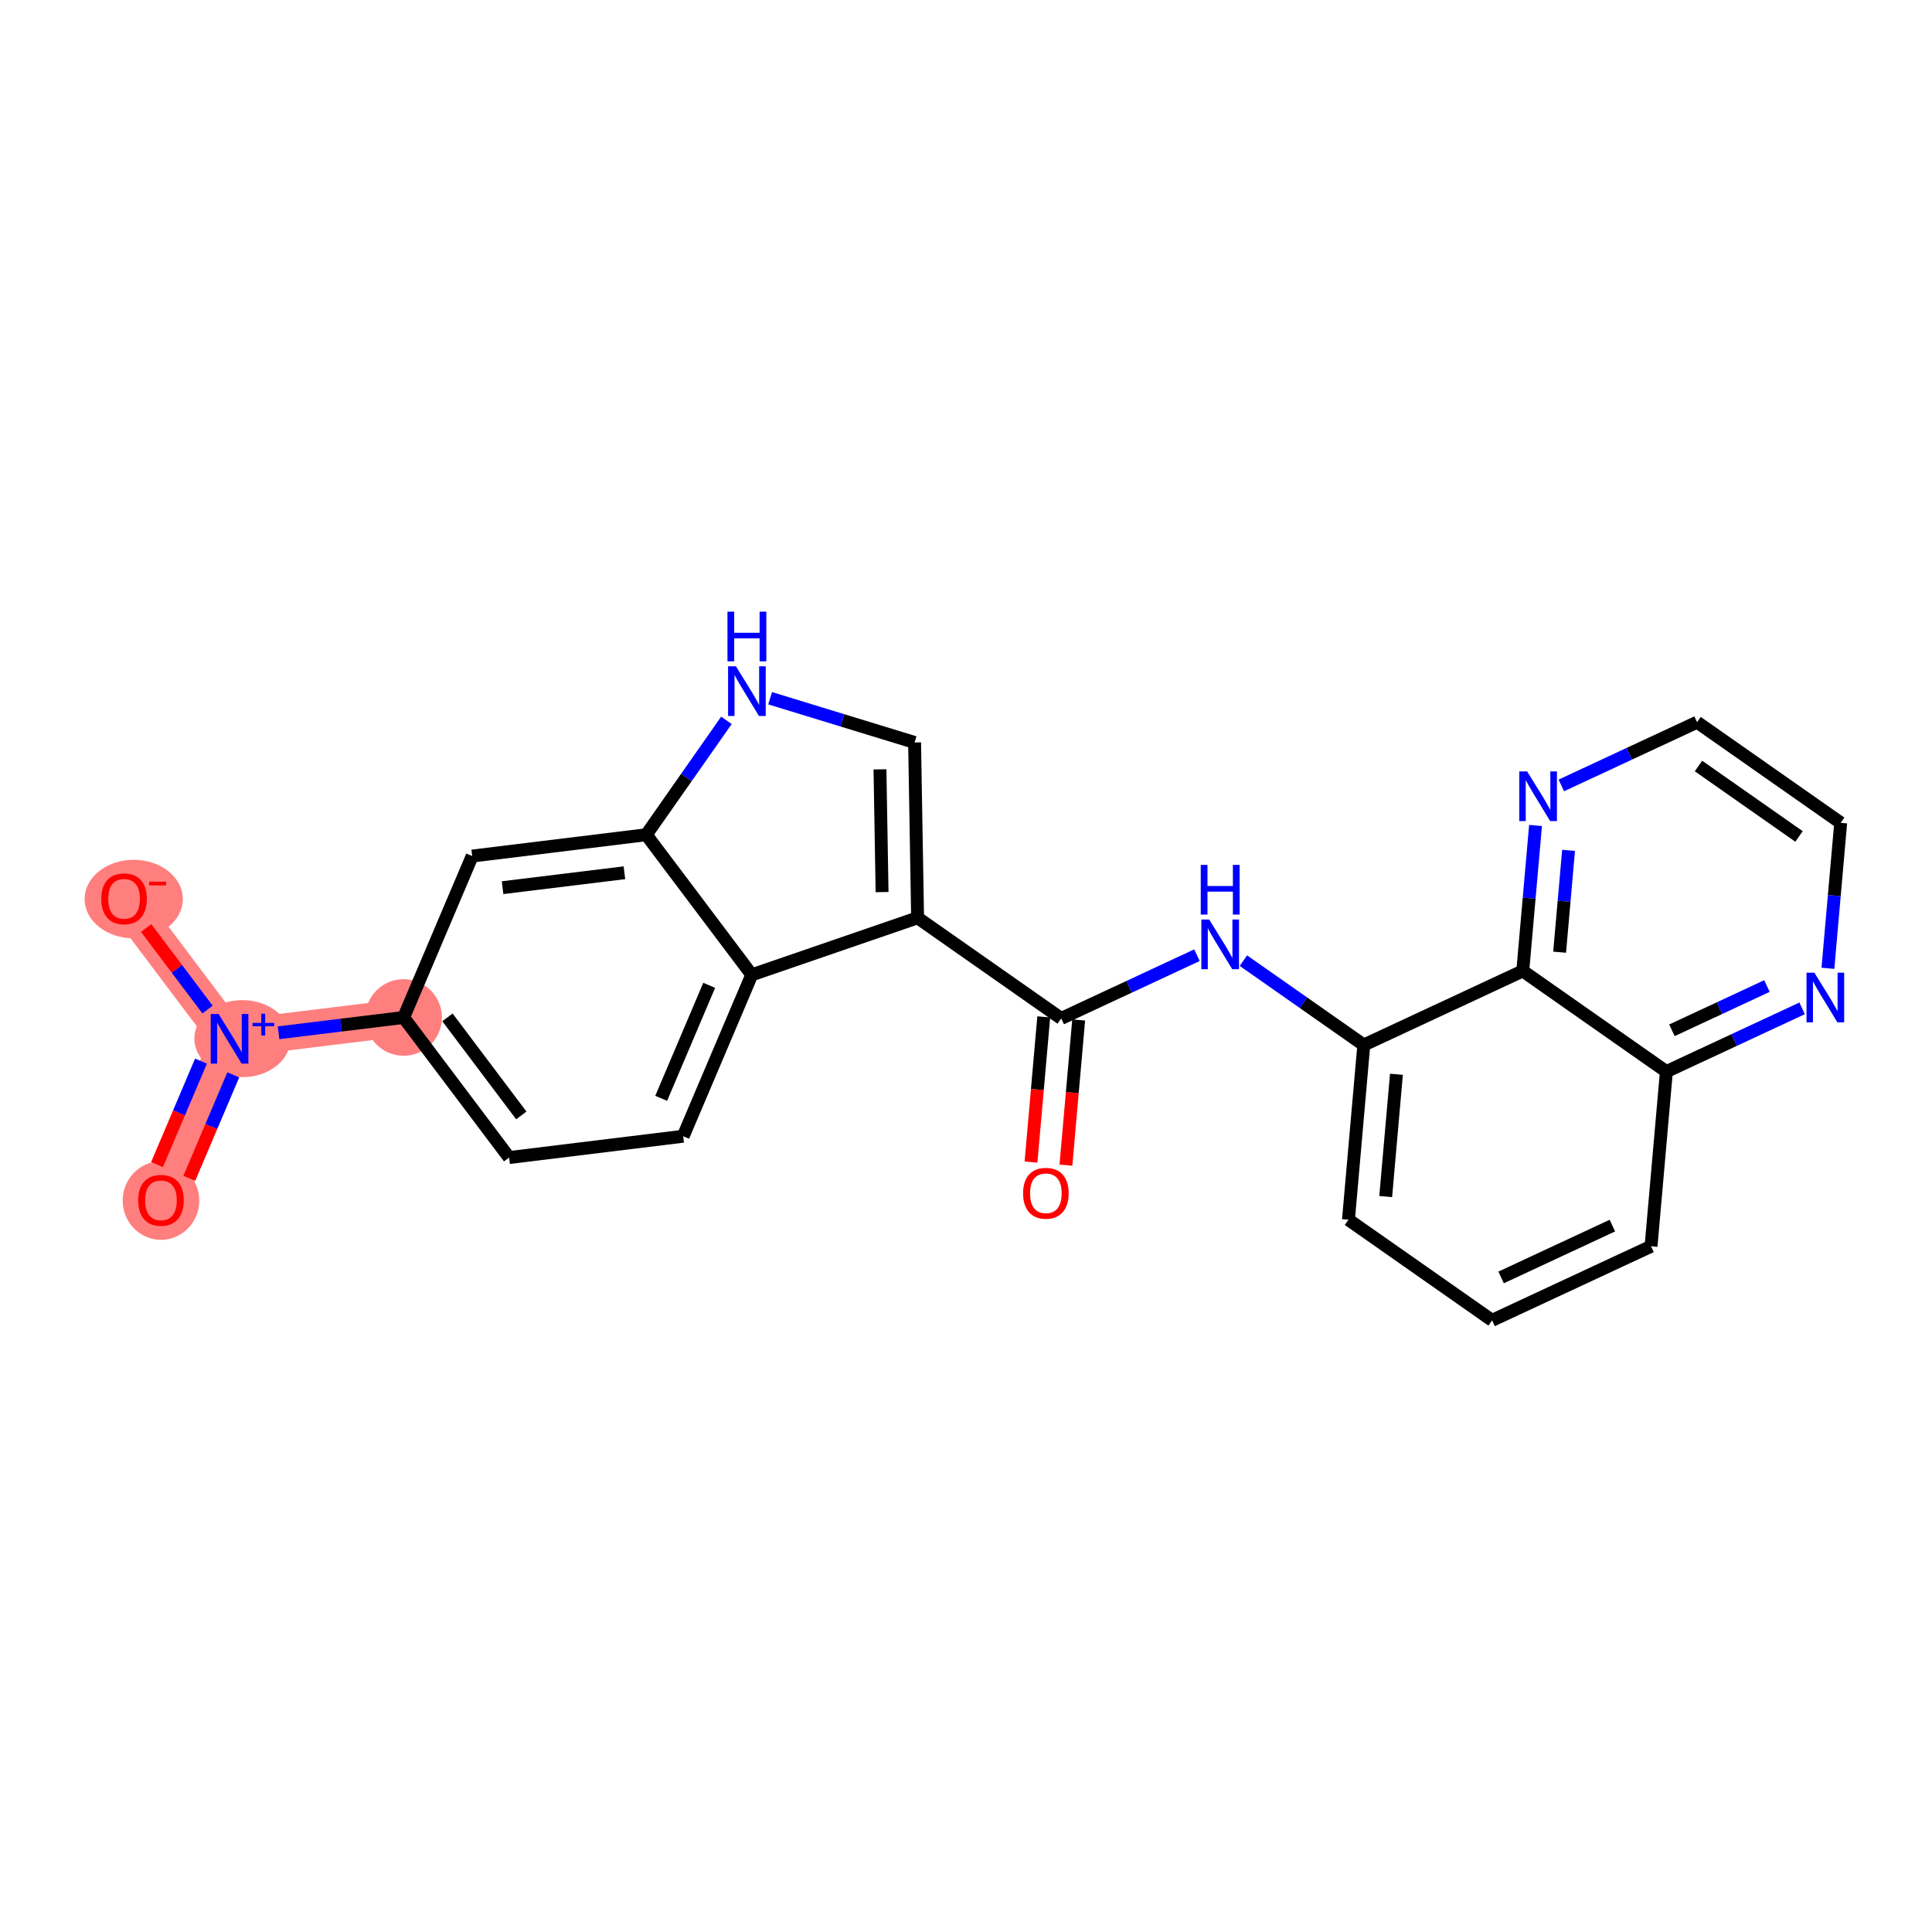<?xml version='1.0' encoding='iso-8859-1'?>
<svg version='1.1' baseProfile='full'
              xmlns='http://www.w3.org/2000/svg'
                      xmlns:rdkit='http://www.rdkit.org/xml'
                      xmlns:xlink='http://www.w3.org/1999/xlink'
                  xml:space='preserve'
width='300px' height='300px' viewBox='0 0 300 300'>
<!-- END OF HEADER -->
<rect style='opacity:1.0;fill:#FFFFFF;stroke:none' width='300' height='300' x='0' y='0'> </rect>
<rect style='opacity:1.0;fill:#FFFFFF;stroke:none' width='300' height='300' x='0' y='0'> </rect>
<path d='M 62.674,157.991 L 35.645,161.301' style='fill:none;fill-rule:evenodd;stroke:#FF7F7F;stroke-width:5.8px;stroke-linecap:butt;stroke-linejoin:miter;stroke-opacity:1' />
<path d='M 35.645,161.301 L 24.996,186.364' style='fill:none;fill-rule:evenodd;stroke:#FF7F7F;stroke-width:5.8px;stroke-linecap:butt;stroke-linejoin:miter;stroke-opacity:1' />
<path d='M 35.645,161.301 L 19.264,139.547' style='fill:none;fill-rule:evenodd;stroke:#FF7F7F;stroke-width:5.8px;stroke-linecap:butt;stroke-linejoin:miter;stroke-opacity:1' />
<ellipse cx='62.674' cy='157.991' rx='5.446' ry='5.446'  style='fill:#FF7F7F;fill-rule:evenodd;stroke:#FF7F7F;stroke-width:1.0px;stroke-linecap:butt;stroke-linejoin:miter;stroke-opacity:1' />
<ellipse cx='37.647' cy='161.28' rx='6.968' ry='5.482'  style='fill:#FF7F7F;fill-rule:evenodd;stroke:#FF7F7F;stroke-width:1.0px;stroke-linecap:butt;stroke-linejoin:miter;stroke-opacity:1' />
<ellipse cx='24.996' cy='186.423' rx='5.446' ry='5.599'  style='fill:#FF7F7F;fill-rule:evenodd;stroke:#FF7F7F;stroke-width:1.0px;stroke-linecap:butt;stroke-linejoin:miter;stroke-opacity:1' />
<ellipse cx='20.763' cy='139.607' rx='7.126' ry='5.599'  style='fill:#FF7F7F;fill-rule:evenodd;stroke:#FF7F7F;stroke-width:1.0px;stroke-linecap:butt;stroke-linejoin:miter;stroke-opacity:1' />
<path class='bond-0 atom-0 atom-1' d='M 165.517,180.926 L 166.507,169.653' style='fill:none;fill-rule:evenodd;stroke:#FF0000;stroke-width:2.0px;stroke-linecap:butt;stroke-linejoin:miter;stroke-opacity:1' />
<path class='bond-0 atom-0 atom-1' d='M 166.507,169.653 L 167.498,158.38' style='fill:none;fill-rule:evenodd;stroke:#000000;stroke-width:2.0px;stroke-linecap:butt;stroke-linejoin:miter;stroke-opacity:1' />
<path class='bond-0 atom-0 atom-1' d='M 160.092,180.45 L 161.082,169.177' style='fill:none;fill-rule:evenodd;stroke:#FF0000;stroke-width:2.0px;stroke-linecap:butt;stroke-linejoin:miter;stroke-opacity:1' />
<path class='bond-0 atom-0 atom-1' d='M 161.082,169.177 L 162.072,157.903' style='fill:none;fill-rule:evenodd;stroke:#000000;stroke-width:2.0px;stroke-linecap:butt;stroke-linejoin:miter;stroke-opacity:1' />
<path class='bond-1 atom-1 atom-2' d='M 164.785,158.142 L 175.324,153.231' style='fill:none;fill-rule:evenodd;stroke:#000000;stroke-width:2.0px;stroke-linecap:butt;stroke-linejoin:miter;stroke-opacity:1' />
<path class='bond-1 atom-1 atom-2' d='M 175.324,153.231 L 185.863,148.321' style='fill:none;fill-rule:evenodd;stroke:#0000FF;stroke-width:2.0px;stroke-linecap:butt;stroke-linejoin:miter;stroke-opacity:1' />
<path class='bond-12 atom-1 atom-13' d='M 164.785,158.142 L 142.484,142.515' style='fill:none;fill-rule:evenodd;stroke:#000000;stroke-width:2.0px;stroke-linecap:butt;stroke-linejoin:miter;stroke-opacity:1' />
<path class='bond-2 atom-2 atom-3' d='M 193.074,149.168 L 202.422,155.718' style='fill:none;fill-rule:evenodd;stroke:#0000FF;stroke-width:2.0px;stroke-linecap:butt;stroke-linejoin:miter;stroke-opacity:1' />
<path class='bond-2 atom-2 atom-3' d='M 202.422,155.718 L 211.77,162.268' style='fill:none;fill-rule:evenodd;stroke:#000000;stroke-width:2.0px;stroke-linecap:butt;stroke-linejoin:miter;stroke-opacity:1' />
<path class='bond-3 atom-3 atom-4' d='M 211.77,162.268 L 209.388,189.395' style='fill:none;fill-rule:evenodd;stroke:#000000;stroke-width:2.0px;stroke-linecap:butt;stroke-linejoin:miter;stroke-opacity:1' />
<path class='bond-3 atom-3 atom-4' d='M 216.838,166.814 L 215.17,185.803' style='fill:none;fill-rule:evenodd;stroke:#000000;stroke-width:2.0px;stroke-linecap:butt;stroke-linejoin:miter;stroke-opacity:1' />
<path class='bond-24 atom-12 atom-3' d='M 236.454,150.768 L 211.77,162.268' style='fill:none;fill-rule:evenodd;stroke:#000000;stroke-width:2.0px;stroke-linecap:butt;stroke-linejoin:miter;stroke-opacity:1' />
<path class='bond-4 atom-4 atom-5' d='M 209.388,189.395 L 231.689,205.022' style='fill:none;fill-rule:evenodd;stroke:#000000;stroke-width:2.0px;stroke-linecap:butt;stroke-linejoin:miter;stroke-opacity:1' />
<path class='bond-5 atom-5 atom-6' d='M 231.689,205.022 L 256.373,193.522' style='fill:none;fill-rule:evenodd;stroke:#000000;stroke-width:2.0px;stroke-linecap:butt;stroke-linejoin:miter;stroke-opacity:1' />
<path class='bond-5 atom-5 atom-6' d='M 233.091,198.36 L 250.37,190.31' style='fill:none;fill-rule:evenodd;stroke:#000000;stroke-width:2.0px;stroke-linecap:butt;stroke-linejoin:miter;stroke-opacity:1' />
<path class='bond-6 atom-6 atom-7' d='M 256.373,193.522 L 258.755,166.395' style='fill:none;fill-rule:evenodd;stroke:#000000;stroke-width:2.0px;stroke-linecap:butt;stroke-linejoin:miter;stroke-opacity:1' />
<path class='bond-7 atom-7 atom-8' d='M 258.755,166.395 L 269.294,161.485' style='fill:none;fill-rule:evenodd;stroke:#000000;stroke-width:2.0px;stroke-linecap:butt;stroke-linejoin:miter;stroke-opacity:1' />
<path class='bond-7 atom-7 atom-8' d='M 269.294,161.485 L 279.834,156.574' style='fill:none;fill-rule:evenodd;stroke:#0000FF;stroke-width:2.0px;stroke-linecap:butt;stroke-linejoin:miter;stroke-opacity:1' />
<path class='bond-7 atom-7 atom-8' d='M 259.617,159.985 L 266.994,156.548' style='fill:none;fill-rule:evenodd;stroke:#000000;stroke-width:2.0px;stroke-linecap:butt;stroke-linejoin:miter;stroke-opacity:1' />
<path class='bond-7 atom-7 atom-8' d='M 266.994,156.548 L 274.372,153.111' style='fill:none;fill-rule:evenodd;stroke:#0000FF;stroke-width:2.0px;stroke-linecap:butt;stroke-linejoin:miter;stroke-opacity:1' />
<path class='bond-26 atom-12 atom-7' d='M 236.454,150.768 L 258.755,166.395' style='fill:none;fill-rule:evenodd;stroke:#000000;stroke-width:2.0px;stroke-linecap:butt;stroke-linejoin:miter;stroke-opacity:1' />
<path class='bond-8 atom-8 atom-9' d='M 283.837,150.358 L 284.829,139.063' style='fill:none;fill-rule:evenodd;stroke:#0000FF;stroke-width:2.0px;stroke-linecap:butt;stroke-linejoin:miter;stroke-opacity:1' />
<path class='bond-8 atom-8 atom-9' d='M 284.829,139.063 L 285.821,127.768' style='fill:none;fill-rule:evenodd;stroke:#000000;stroke-width:2.0px;stroke-linecap:butt;stroke-linejoin:miter;stroke-opacity:1' />
<path class='bond-9 atom-9 atom-10' d='M 285.821,127.768 L 263.52,112.141' style='fill:none;fill-rule:evenodd;stroke:#000000;stroke-width:2.0px;stroke-linecap:butt;stroke-linejoin:miter;stroke-opacity:1' />
<path class='bond-9 atom-9 atom-10' d='M 279.351,129.884 L 263.74,118.945' style='fill:none;fill-rule:evenodd;stroke:#000000;stroke-width:2.0px;stroke-linecap:butt;stroke-linejoin:miter;stroke-opacity:1' />
<path class='bond-10 atom-10 atom-11' d='M 263.52,112.141 L 252.981,117.051' style='fill:none;fill-rule:evenodd;stroke:#000000;stroke-width:2.0px;stroke-linecap:butt;stroke-linejoin:miter;stroke-opacity:1' />
<path class='bond-10 atom-10 atom-11' d='M 252.981,117.051 L 242.442,121.961' style='fill:none;fill-rule:evenodd;stroke:#0000FF;stroke-width:2.0px;stroke-linecap:butt;stroke-linejoin:miter;stroke-opacity:1' />
<path class='bond-11 atom-11 atom-12' d='M 238.438,128.178 L 237.446,139.473' style='fill:none;fill-rule:evenodd;stroke:#0000FF;stroke-width:2.0px;stroke-linecap:butt;stroke-linejoin:miter;stroke-opacity:1' />
<path class='bond-11 atom-11 atom-12' d='M 237.446,139.473 L 236.454,150.768' style='fill:none;fill-rule:evenodd;stroke:#000000;stroke-width:2.0px;stroke-linecap:butt;stroke-linejoin:miter;stroke-opacity:1' />
<path class='bond-11 atom-11 atom-12' d='M 243.566,132.043 L 242.871,139.95' style='fill:none;fill-rule:evenodd;stroke:#0000FF;stroke-width:2.0px;stroke-linecap:butt;stroke-linejoin:miter;stroke-opacity:1' />
<path class='bond-11 atom-11 atom-12' d='M 242.871,139.95 L 242.177,147.856' style='fill:none;fill-rule:evenodd;stroke:#000000;stroke-width:2.0px;stroke-linecap:butt;stroke-linejoin:miter;stroke-opacity:1' />
<path class='bond-13 atom-13 atom-14' d='M 142.484,142.515 L 142.017,115.288' style='fill:none;fill-rule:evenodd;stroke:#000000;stroke-width:2.0px;stroke-linecap:butt;stroke-linejoin:miter;stroke-opacity:1' />
<path class='bond-13 atom-13 atom-14' d='M 136.968,138.524 L 136.642,119.465' style='fill:none;fill-rule:evenodd;stroke:#000000;stroke-width:2.0px;stroke-linecap:butt;stroke-linejoin:miter;stroke-opacity:1' />
<path class='bond-25 atom-24 atom-13' d='M 116.733,151.372 L 142.484,142.515' style='fill:none;fill-rule:evenodd;stroke:#000000;stroke-width:2.0px;stroke-linecap:butt;stroke-linejoin:miter;stroke-opacity:1' />
<path class='bond-14 atom-14 atom-15' d='M 142.017,115.288 L 130.801,111.854' style='fill:none;fill-rule:evenodd;stroke:#000000;stroke-width:2.0px;stroke-linecap:butt;stroke-linejoin:miter;stroke-opacity:1' />
<path class='bond-14 atom-14 atom-15' d='M 130.801,111.854 L 119.584,108.421' style='fill:none;fill-rule:evenodd;stroke:#0000FF;stroke-width:2.0px;stroke-linecap:butt;stroke-linejoin:miter;stroke-opacity:1' />
<path class='bond-15 atom-15 atom-16' d='M 112.8,111.854 L 106.576,120.736' style='fill:none;fill-rule:evenodd;stroke:#0000FF;stroke-width:2.0px;stroke-linecap:butt;stroke-linejoin:miter;stroke-opacity:1' />
<path class='bond-15 atom-15 atom-16' d='M 106.576,120.736 L 100.352,129.618' style='fill:none;fill-rule:evenodd;stroke:#000000;stroke-width:2.0px;stroke-linecap:butt;stroke-linejoin:miter;stroke-opacity:1' />
<path class='bond-16 atom-16 atom-17' d='M 100.352,129.618 L 73.323,132.928' style='fill:none;fill-rule:evenodd;stroke:#000000;stroke-width:2.0px;stroke-linecap:butt;stroke-linejoin:miter;stroke-opacity:1' />
<path class='bond-16 atom-16 atom-17' d='M 96.96,135.521 L 78.039,137.838' style='fill:none;fill-rule:evenodd;stroke:#000000;stroke-width:2.0px;stroke-linecap:butt;stroke-linejoin:miter;stroke-opacity:1' />
<path class='bond-27 atom-24 atom-16' d='M 116.733,151.372 L 100.352,129.618' style='fill:none;fill-rule:evenodd;stroke:#000000;stroke-width:2.0px;stroke-linecap:butt;stroke-linejoin:miter;stroke-opacity:1' />
<path class='bond-17 atom-17 atom-18' d='M 73.323,132.928 L 62.674,157.991' style='fill:none;fill-rule:evenodd;stroke:#000000;stroke-width:2.0px;stroke-linecap:butt;stroke-linejoin:miter;stroke-opacity:1' />
<path class='bond-18 atom-18 atom-19' d='M 62.674,157.991 L 52.964,159.18' style='fill:none;fill-rule:evenodd;stroke:#000000;stroke-width:2.0px;stroke-linecap:butt;stroke-linejoin:miter;stroke-opacity:1' />
<path class='bond-18 atom-18 atom-19' d='M 52.964,159.18 L 43.254,160.369' style='fill:none;fill-rule:evenodd;stroke:#0000FF;stroke-width:2.0px;stroke-linecap:butt;stroke-linejoin:miter;stroke-opacity:1' />
<path class='bond-21 atom-18 atom-22' d='M 62.674,157.991 L 79.055,179.744' style='fill:none;fill-rule:evenodd;stroke:#000000;stroke-width:2.0px;stroke-linecap:butt;stroke-linejoin:miter;stroke-opacity:1' />
<path class='bond-21 atom-18 atom-22' d='M 69.482,157.978 L 80.948,173.205' style='fill:none;fill-rule:evenodd;stroke:#000000;stroke-width:2.0px;stroke-linecap:butt;stroke-linejoin:miter;stroke-opacity:1' />
<path class='bond-19 atom-19 atom-20' d='M 31.211,164.772 L 27.797,172.807' style='fill:none;fill-rule:evenodd;stroke:#0000FF;stroke-width:2.0px;stroke-linecap:butt;stroke-linejoin:miter;stroke-opacity:1' />
<path class='bond-19 atom-19 atom-20' d='M 27.797,172.807 L 24.383,180.842' style='fill:none;fill-rule:evenodd;stroke:#FF0000;stroke-width:2.0px;stroke-linecap:butt;stroke-linejoin:miter;stroke-opacity:1' />
<path class='bond-19 atom-19 atom-20' d='M 36.223,166.902 L 32.81,174.937' style='fill:none;fill-rule:evenodd;stroke:#0000FF;stroke-width:2.0px;stroke-linecap:butt;stroke-linejoin:miter;stroke-opacity:1' />
<path class='bond-19 atom-19 atom-20' d='M 32.81,174.937 L 29.396,182.971' style='fill:none;fill-rule:evenodd;stroke:#FF0000;stroke-width:2.0px;stroke-linecap:butt;stroke-linejoin:miter;stroke-opacity:1' />
<path class='bond-20 atom-19 atom-21' d='M 32.228,156.764 L 27.462,150.435' style='fill:none;fill-rule:evenodd;stroke:#0000FF;stroke-width:2.0px;stroke-linecap:butt;stroke-linejoin:miter;stroke-opacity:1' />
<path class='bond-20 atom-19 atom-21' d='M 27.462,150.435 L 22.696,144.105' style='fill:none;fill-rule:evenodd;stroke:#FF0000;stroke-width:2.0px;stroke-linecap:butt;stroke-linejoin:miter;stroke-opacity:1' />
<path class='bond-22 atom-22 atom-23' d='M 79.055,179.744 L 106.084,176.435' style='fill:none;fill-rule:evenodd;stroke:#000000;stroke-width:2.0px;stroke-linecap:butt;stroke-linejoin:miter;stroke-opacity:1' />
<path class='bond-23 atom-23 atom-24' d='M 106.084,176.435 L 116.733,151.372' style='fill:none;fill-rule:evenodd;stroke:#000000;stroke-width:2.0px;stroke-linecap:butt;stroke-linejoin:miter;stroke-opacity:1' />
<path class='bond-23 atom-23 atom-24' d='M 102.669,170.546 L 110.123,153.002' style='fill:none;fill-rule:evenodd;stroke:#000000;stroke-width:2.0px;stroke-linecap:butt;stroke-linejoin:miter;stroke-opacity:1' />
<path  class='atom-0' d='M 158.862 185.29
Q 158.862 183.439, 159.777 182.404
Q 160.692 181.369, 162.402 181.369
Q 164.113 181.369, 165.027 182.404
Q 165.942 183.439, 165.942 185.29
Q 165.942 187.164, 165.017 188.231
Q 164.091 189.288, 162.402 189.288
Q 160.703 189.288, 159.777 188.231
Q 158.862 187.175, 158.862 185.29
M 162.402 188.416
Q 163.579 188.416, 164.211 187.632
Q 164.853 186.837, 164.853 185.29
Q 164.853 183.776, 164.211 183.014
Q 163.579 182.24, 162.402 182.24
Q 161.226 182.24, 160.583 183.003
Q 159.952 183.765, 159.952 185.29
Q 159.952 186.848, 160.583 187.632
Q 161.226 188.416, 162.402 188.416
' fill='#FF0000'/>
<path  class='atom-2' d='M 187.764 142.786
L 190.291 146.87
Q 190.542 147.273, 190.945 148.003
Q 191.348 148.733, 191.369 148.776
L 191.369 142.786
L 192.393 142.786
L 192.393 150.497
L 191.337 150.497
L 188.625 146.032
Q 188.309 145.509, 187.971 144.91
Q 187.644 144.311, 187.546 144.125
L 187.546 150.497
L 186.544 150.497
L 186.544 142.786
L 187.764 142.786
' fill='#0000FF'/>
<path  class='atom-2' d='M 186.451 134.302
L 187.497 134.302
L 187.497 137.581
L 191.44 137.581
L 191.44 134.302
L 192.486 134.302
L 192.486 142.014
L 191.44 142.014
L 191.44 138.453
L 187.497 138.453
L 187.497 142.014
L 186.451 142.014
L 186.451 134.302
' fill='#0000FF'/>
<path  class='atom-8' d='M 281.734 151.039
L 284.261 155.123
Q 284.512 155.526, 284.915 156.256
Q 285.318 156.986, 285.34 157.03
L 285.34 151.039
L 286.364 151.039
L 286.364 158.751
L 285.307 158.751
L 282.595 154.285
Q 282.279 153.762, 281.941 153.163
Q 281.614 152.564, 281.516 152.379
L 281.516 158.751
L 280.514 158.751
L 280.514 151.039
L 281.734 151.039
' fill='#0000FF'/>
<path  class='atom-11' d='M 237.132 119.785
L 239.659 123.87
Q 239.909 124.273, 240.312 125.003
Q 240.715 125.733, 240.737 125.776
L 240.737 119.785
L 241.761 119.785
L 241.761 127.497
L 240.704 127.497
L 237.992 123.031
Q 237.676 122.508, 237.339 121.909
Q 237.012 121.31, 236.914 121.125
L 236.914 127.497
L 235.912 127.497
L 235.912 119.785
L 237.132 119.785
' fill='#0000FF'/>
<path  class='atom-15' d='M 114.274 103.461
L 116.801 107.546
Q 117.052 107.949, 117.455 108.679
Q 117.858 109.409, 117.879 109.452
L 117.879 103.461
L 118.903 103.461
L 118.903 111.173
L 117.847 111.173
L 115.135 106.707
Q 114.819 106.184, 114.481 105.585
Q 114.154 104.986, 114.056 104.801
L 114.056 111.173
L 113.054 111.173
L 113.054 103.461
L 114.274 103.461
' fill='#0000FF'/>
<path  class='atom-15' d='M 112.961 94.978
L 114.007 94.978
L 114.007 98.257
L 117.95 98.257
L 117.95 94.978
L 118.996 94.978
L 118.996 102.69
L 117.95 102.69
L 117.95 99.128
L 114.007 99.128
L 114.007 102.69
L 112.961 102.69
L 112.961 94.978
' fill='#0000FF'/>
<path  class='atom-19' d='M 33.94 157.445
L 36.467 161.529
Q 36.718 161.932, 37.12 162.662
Q 37.523 163.392, 37.545 163.436
L 37.545 157.445
L 38.569 157.445
L 38.569 165.157
L 37.513 165.157
L 34.8 160.691
Q 34.484 160.168, 34.147 159.569
Q 33.82 158.97, 33.722 158.784
L 33.722 165.157
L 32.72 165.157
L 32.72 157.445
L 33.94 157.445
' fill='#0000FF'/>
<path  class='atom-19' d='M 39.216 158.835
L 40.575 158.835
L 40.575 157.404
L 41.179 157.404
L 41.179 158.835
L 42.574 158.835
L 42.574 159.352
L 41.179 159.352
L 41.179 160.79
L 40.575 160.79
L 40.575 159.352
L 39.216 159.352
L 39.216 158.835
' fill='#0000FF'/>
<path  class='atom-20' d='M 21.456 186.385
Q 21.456 184.534, 22.371 183.499
Q 23.286 182.464, 24.996 182.464
Q 26.706 182.464, 27.621 183.499
Q 28.536 184.534, 28.536 186.385
Q 28.536 188.259, 27.61 189.326
Q 26.684 190.383, 24.996 190.383
Q 23.297 190.383, 22.371 189.326
Q 21.456 188.27, 21.456 186.385
M 24.996 189.512
Q 26.172 189.512, 26.804 188.727
Q 27.447 187.932, 27.447 186.385
Q 27.447 184.871, 26.804 184.109
Q 26.172 183.335, 24.996 183.335
Q 23.82 183.335, 23.177 184.098
Q 22.545 184.86, 22.545 186.385
Q 22.545 187.943, 23.177 188.727
Q 23.82 189.512, 24.996 189.512
' fill='#FF0000'/>
<path  class='atom-21' d='M 15.724 139.569
Q 15.724 137.717, 16.639 136.682
Q 17.553 135.648, 19.264 135.648
Q 20.974 135.648, 21.889 136.682
Q 22.804 137.717, 22.804 139.569
Q 22.804 141.442, 21.878 142.51
Q 20.952 143.567, 19.264 143.567
Q 17.564 143.567, 16.639 142.51
Q 15.724 141.453, 15.724 139.569
M 19.264 142.695
Q 20.44 142.695, 21.072 141.911
Q 21.715 141.116, 21.715 139.569
Q 21.715 138.055, 21.072 137.292
Q 20.44 136.519, 19.264 136.519
Q 18.087 136.519, 17.445 137.282
Q 16.813 138.044, 16.813 139.569
Q 16.813 141.127, 17.445 141.911
Q 18.087 142.695, 19.264 142.695
' fill='#FF0000'/>
<path  class='atom-21' d='M 23.163 136.906
L 25.802 136.906
L 25.802 137.482
L 23.163 137.482
L 23.163 136.906
' fill='#FF0000'/>
</svg>
